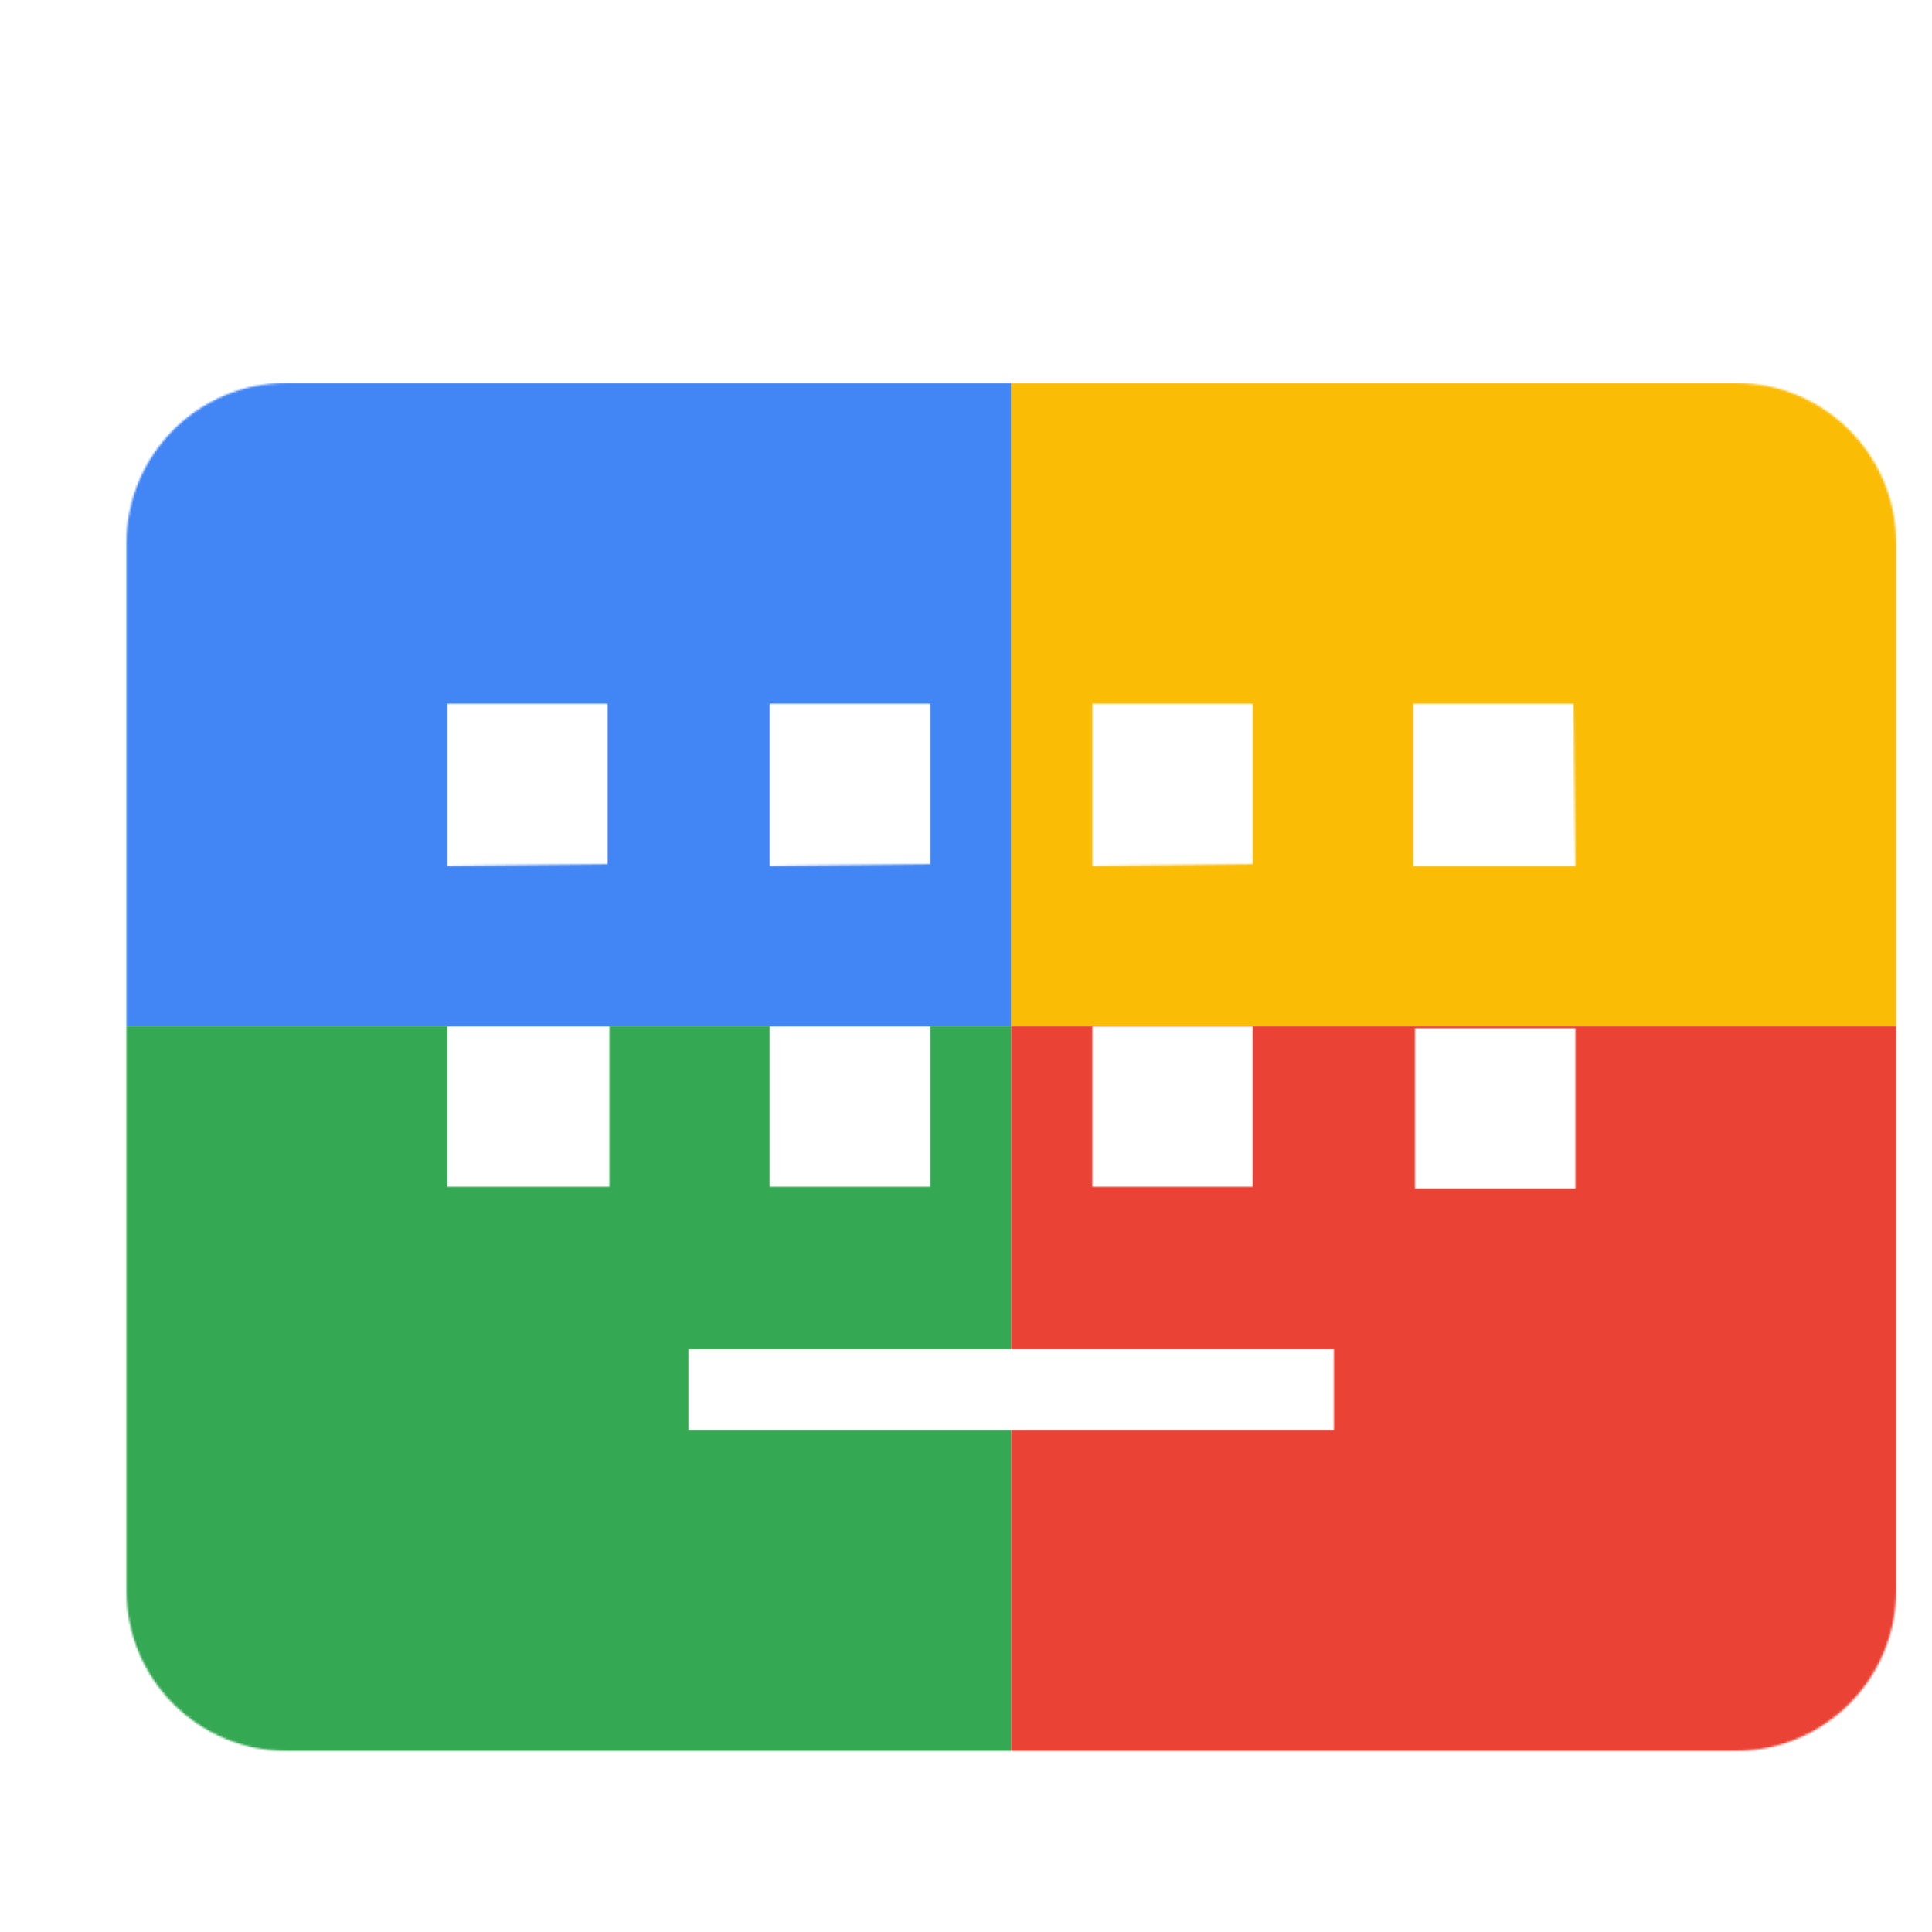 <svg viewBox="0 0 1024 1024"  xmlns="http://www.w3.org/2000/svg">
<defs>
 <filter id="f1" x="0" y="0" width="200%" height="200%">
  <feOffset result="offOut" in="SourceAlpha" dx="24" dy="32" />
  <feGaussianBlur result="blurOut" in="offOut" stdDeviation="16" />
  <feBlend in="SourceGraphic" in2="blurOut" mode="normal" />
 </filter>
<g id="base">
 <rect x="0" y="0" width="512" height="512" fill="#4285F4" />
 <rect x="0" y="512" width="512" height="512" fill="#34A853" />
 <rect x="512" y="0" width="512" height="512" fill="#FBBC05" />
 <rect x="512" y="512" width="512" height="512" fill="#EA4335"/>
</g> <g id="asset811" desc="Material Icons (Apache 2.0)/Hardware/keyboard alt">
  <path d="M896 171 H128 C81 171 43 209 43 256 v555 c0 47 38 85 85 85 h768 c47 0 85 -38 85 -85 V256 C981 209 943 171 896 171 ZM299 512 v85 H213 V512 ZM213 427 V341 h85 v85 zm256 85 v85 H384 V512 ZM384 427 V341 h85 v85 zm299 256 v43 H341 v-43 zm-43 -171 v85 H555 V512 ZM555 427 V341 h85 v85 zm171 171 v-85 h85 v85 zm85 -171 H725 V341 h85 z" />
 </g>
</defs>
<g filter="url(#f1)">
 <mask id="assetMask">
  <use href="#asset811" fill="white" />
 </mask>
 <use href="#base" mask="url(#assetMask)" />
</g>
</svg>